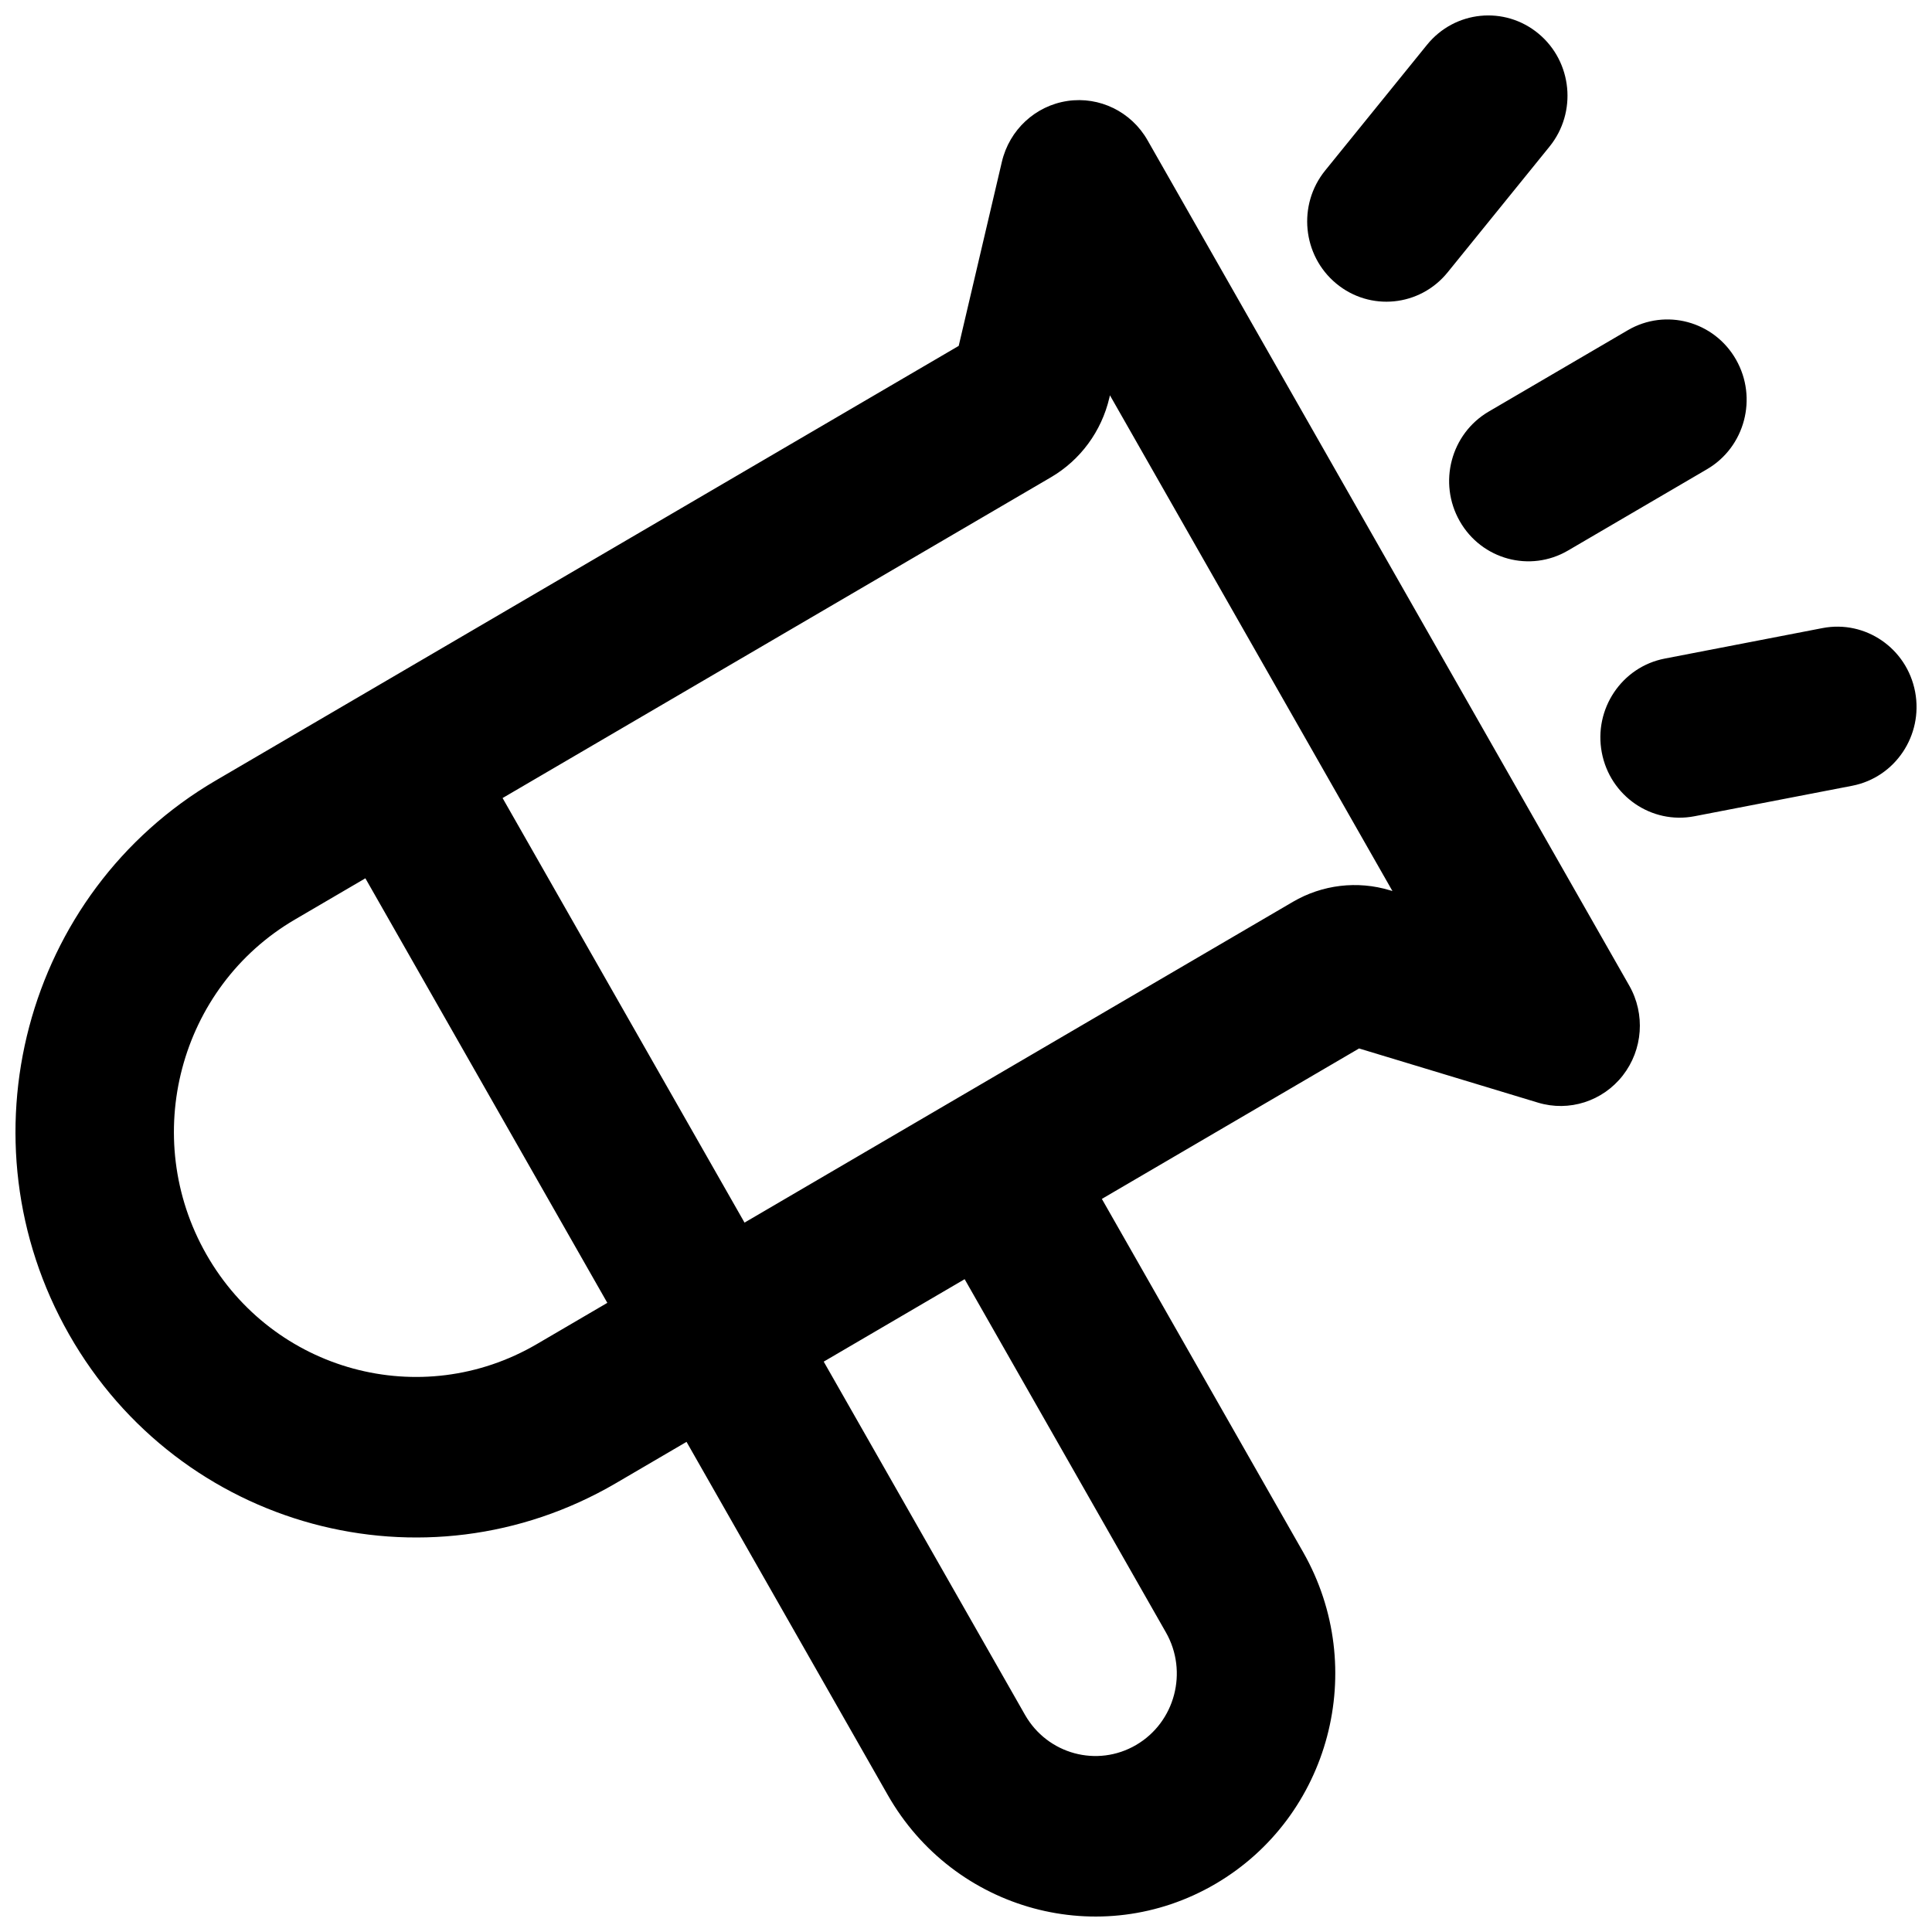 <?xml version="1.0" encoding="UTF-8"?>
<!-- Uploaded to: SVG Repo, www.svgrepo.com, Generator: SVG Repo Mixer Tools -->
<svg width="800px" height="800px" version="1.1" viewBox="144 144 512 512" xmlns="http://www.w3.org/2000/svg">
 <defs>
  <clipPath id="a">
   <path d="m148.09 148.09h503.81v503.81h-503.81z"/>
  </clipPath>
 </defs>
 <g clip-path="url(#a)">
  <path d="m551.73 152.92c8.961 7.453 10.262 20.855 2.906 29.934l-27 33.324c-7.356 9.082-20.582 10.398-29.543 2.945-8.965-7.453-10.266-20.852-2.91-29.934l27-33.324c7.356-9.078 20.582-10.395 29.547-2.945zm-124.84 17.836c8.508-1.262 16.918 2.863 21.219 10.41l127.66 224.03c4.301 7.543 3.621 16.984-1.711 23.82-5.332 6.836-14.238 9.688-22.48 7.191l-47.41-14.355-68.164 39.871 53.336 93.598c17.547 30.793 7.133 70.168-23.262 87.945-30.395 17.781-69.258 7.231-86.805-23.562l-53.336-93.598-18.672 10.926c-50.746 29.684-115.64 12.066-144.93-39.348-29.301-51.414-11.914-117.16 38.832-146.84l196.9-115.18 11.438-48.777c1.988-8.477 8.879-14.871 17.387-16.129zm-85.586 297.25 145.33-85.012c7.793-4.562 17.098-5.664 25.723-3.055l0.652 0.195-74.863-131.37-0.156 0.672c-2.082 8.871-7.676 16.484-15.473 21.043l-145.33 85.012c0.051 0.082 0.098 0.164 0.145 0.25l63.832 112.01c0.047 0.086 0.094 0.168 0.141 0.254zm-100.47-91.25-18.676 10.926c-30.664 17.938-41.172 57.664-23.469 88.734 17.707 31.07 56.918 41.715 87.586 23.777l18.676-10.926c-0.051-0.082-0.098-0.164-0.145-0.246l-63.832-112.01c-0.047-0.086-0.094-0.168-0.141-0.254zm121.46 128.09 53.336 93.594c5.953 10.449 19.141 14.027 29.453 7.996 10.316-6.031 13.848-19.395 7.894-29.84l-53.336-93.598zm241.77-265.55c5.797 10.172 2.359 23.18-7.684 29.051l-36.852 21.559c-10.043 5.871-22.879 2.387-28.676-7.785-5.801-10.172-2.359-23.18 7.684-29.055l36.852-21.555c10.043-5.875 22.879-2.387 28.676 7.785zm47.469 88.062c2.172 11.539-5.301 22.676-16.688 24.879l-41.801 8.078c-11.387 2.199-22.379-5.371-24.555-16.91-2.172-11.535 5.301-22.676 16.691-24.875l41.797-8.078c11.391-2.199 22.383 5.367 24.555 16.906z" fill-rule="evenodd"/>
 </g>
</svg>